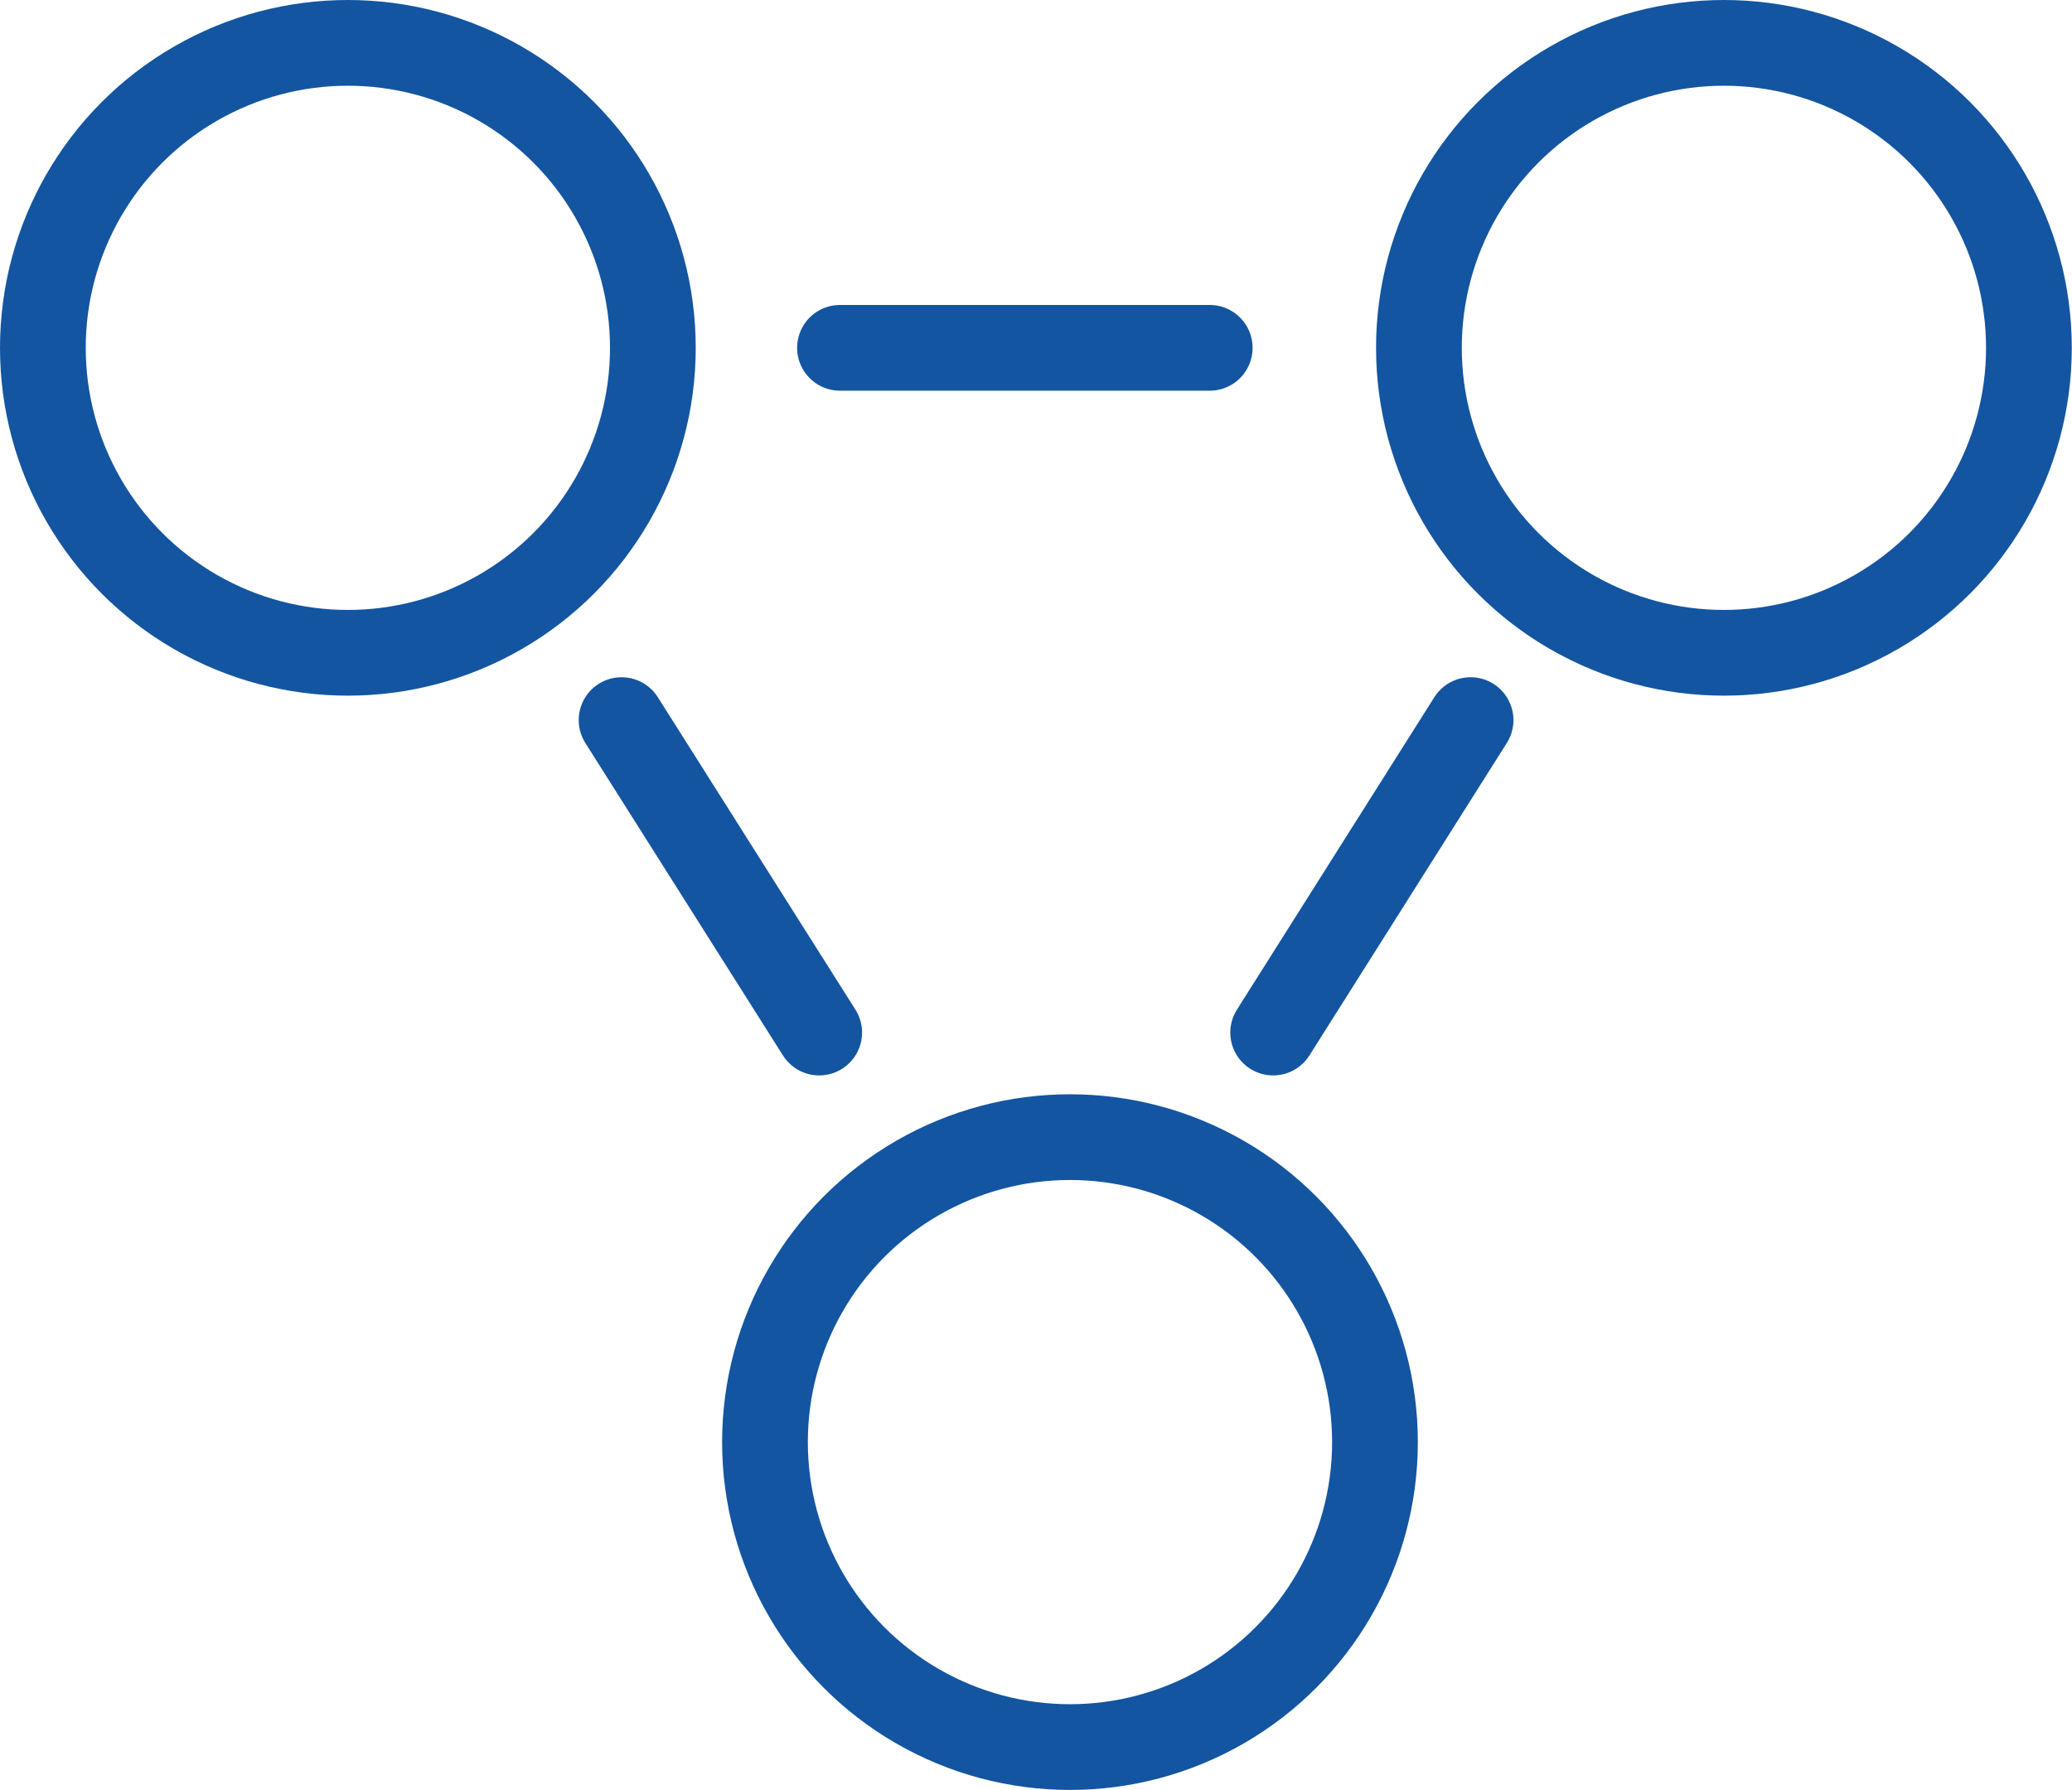 <?xml version="1.0" encoding="UTF-8"?><svg id="Ebene_2" xmlns="http://www.w3.org/2000/svg" viewBox="0 0 96.67 83.53"><defs><style>.cls-1{fill:none;stroke:#1355a0;stroke-linecap:round;stroke-linejoin:round;stroke-width:4px;}</style></defs><g id="Ebene_1-2"><circle class="cls-1" cx="49.92" cy="67.29" r="14.23"/><circle class="cls-1" cx="16.23" cy="16.23" r="14.23"/><circle class="cls-1" cx="80.43" cy="16.23" r="14.23"/><line class="cls-1" x1="39.19" y1="16.23" x2="56.44" y2="16.23"/><line class="cls-1" x1="38.22" y1="48.18" x2="29" y2="33.6"/><line class="cls-1" x1="59.4" y1="48.18" x2="68.61" y2="33.6"/></g></svg>